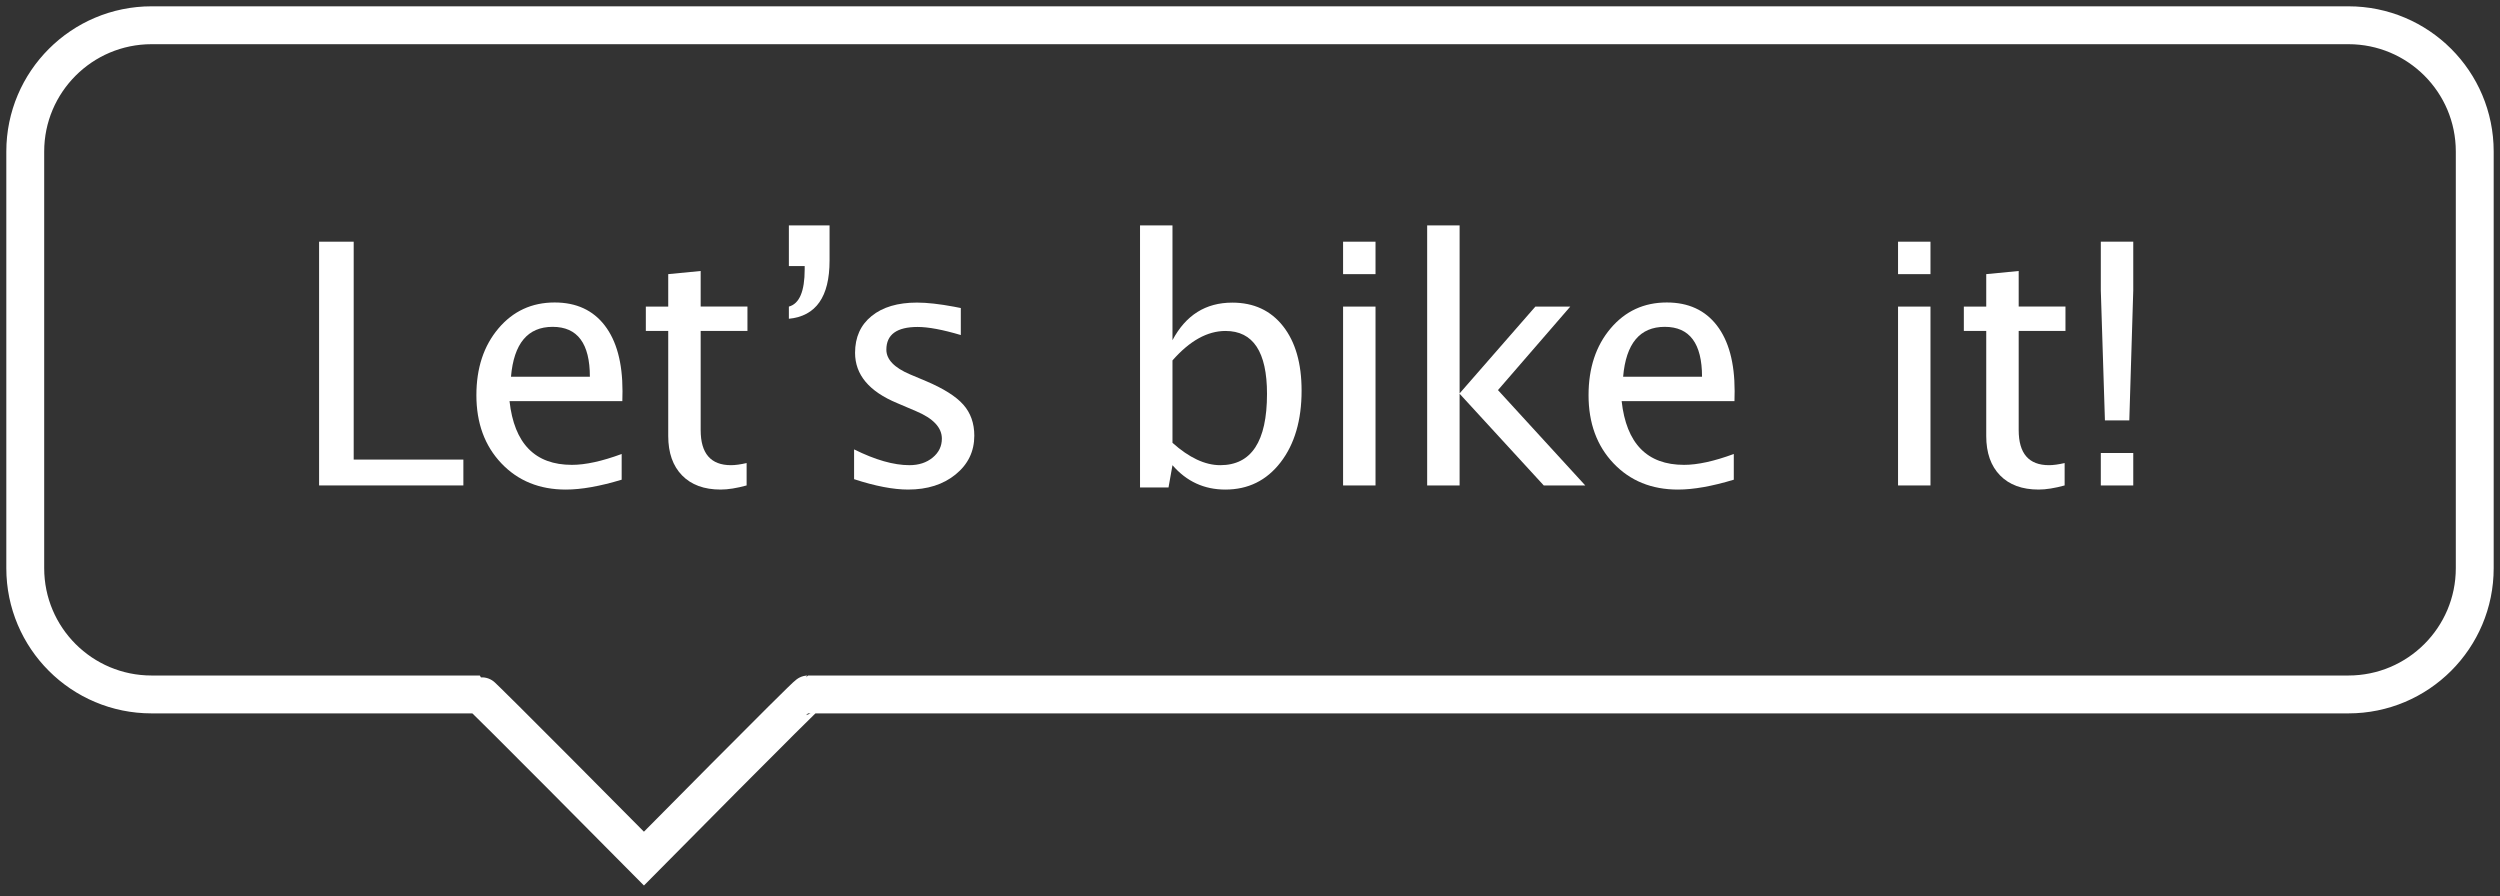 <?xml version="1.0" encoding="UTF-8" standalone="no"?> <svg xmlns="http://www.w3.org/2000/svg" xmlns:xlink="http://www.w3.org/1999/xlink" xmlns:sketch="http://www.bohemiancoding.com/sketch/ns" width="198px" height="71px" viewBox="0 0 198 71"><rect x="0" y="0" width="198" height="71" fill="#333333" stroke="none"/> <!-- Generator: Sketch 3.3.3 (12072) - http://www.bohemiancoding.com/sketch --> <title>Untitled</title> <desc>Created with Sketch.</desc> <defs></defs> <g id="Page-1" stroke="none" stroke-width="1" fill="none" fill-rule="evenodd" sketch:type="MSPage"> <path d="M2,12 C2,6.477 6.486,2 12.005,2 L185.995,2 C191.521,2 196,6.473 196,12 L196,45 C196,50.523 191.518,55 185.993,55 L64,55 C63.854,55 51,68 51,68 C51,68 38.125,55 38,55 L12.003,55 C6.478,55 2,50.527 2,45 L2,12 L2,12 Z" id="Rectangle-1" stroke="#FFFFFF" stroke-width="3" sketch:type="MSShapeGroup"></path> <g id="Group-Copy" sketch:type="MSLayerGroup" transform="translate(25, 17)" fill="#FFFFFF"> <path d="M0.272,21.448 L0.272,2.142 L3.012,2.142 L3.012,19.399 L11.699,19.399 L11.699,21.447 L0.272,21.447 L0.272,21.448 L0.272,21.448 Z" id="Shape" sketch:type="MSShapeGroup"></path> <path d="M24.236,20.992 C22.514,21.513 21.04,21.774 19.814,21.774 C17.727,21.774 16.024,21.082 14.707,19.694 C13.39,18.307 12.73,16.509 12.73,14.3 C12.73,12.152 13.311,10.391 14.472,9.017 C15.633,7.642 17.118,6.956 18.927,6.956 C20.64,6.956 21.964,7.564 22.899,8.782 C23.834,10 24.302,11.73 24.302,13.974 L24.289,14.769 L15.354,14.769 C15.728,18.134 17.375,19.817 20.297,19.817 C21.367,19.817 22.68,19.53 24.236,18.956 L24.236,20.992 L24.236,20.992 Z M15.47,12.838 L21.718,12.838 C21.718,10.204 20.736,8.886 18.77,8.886 C16.796,8.886 15.696,10.204 15.47,12.838 L15.47,12.838 L15.47,12.838 Z" id="Shape" sketch:type="MSShapeGroup"></path> <path d="M32.072,21.773 C30.768,21.773 29.75,21.4 29.02,20.652 C28.29,19.904 27.924,18.864 27.924,17.534 L27.924,9.212 L26.15,9.212 L26.15,7.281 L27.924,7.281 L27.924,4.711 L30.493,4.463 L30.493,7.28 L34.198,7.28 L34.198,9.211 L30.493,9.211 L30.493,17.064 C30.493,18.916 31.293,19.842 32.893,19.842 C33.232,19.842 33.645,19.786 34.132,19.673 L34.132,21.447 C33.342,21.665 32.655,21.773 32.072,21.773 L32.072,21.773 L32.072,21.773 Z" id="Shape" sketch:type="MSShapeGroup"></path> <path d="M37.479,8.247 L37.479,7.282 C37.896,7.169 38.209,6.867 38.418,6.375 C38.626,5.884 38.731,5.204 38.731,4.334 L38.731,4.073 L37.479,4.073 L37.479,0.851 L40.701,0.851 L40.701,3.643 C40.701,5.078 40.431,6.178 39.892,6.943 C39.354,7.708 38.549,8.143 37.479,8.247 L37.479,8.247 L37.479,8.247 Z" id="Shape" sketch:type="MSShapeGroup"></path> <path d="M46.922,21.773 C45.749,21.773 44.322,21.5 42.644,20.951 L42.644,18.591 C44.322,19.426 45.784,19.842 47.027,19.842 C47.766,19.842 48.379,19.642 48.866,19.242 C49.353,18.842 49.596,18.342 49.596,17.742 C49.596,16.863 48.913,16.137 47.548,15.563 L46.048,14.923 C43.83,14.002 42.721,12.675 42.721,10.944 C42.721,9.71 43.158,8.737 44.032,8.029 C44.906,7.32 46.104,6.965 47.626,6.965 C48.418,6.965 49.396,7.074 50.561,7.291 L51.096,7.396 L51.096,9.535 C49.661,9.109 48.522,8.895 47.679,8.895 C46.027,8.895 45.2,9.496 45.2,10.695 C45.2,11.469 45.826,12.122 47.078,12.652 L48.317,13.173 C49.717,13.765 50.709,14.388 51.291,15.045 C51.874,15.702 52.165,16.521 52.165,17.504 C52.165,18.748 51.673,19.769 50.691,20.57 C49.709,21.374 48.453,21.773 46.922,21.773 L46.922,21.773 L46.922,21.773 Z" id="Shape" sketch:type="MSShapeGroup"></path> <path d="M65.29,21.604 L65.29,0.851 L67.86,0.851 L67.86,9.943 C68.912,7.96 70.49,6.968 72.595,6.968 C74.3,6.968 75.641,7.59 76.619,8.834 C77.597,10.078 78.086,11.777 78.086,13.935 C78.086,16.283 77.532,18.176 76.423,19.616 C75.314,21.055 73.856,21.774 72.047,21.774 C70.369,21.774 68.973,21.131 67.86,19.843 L67.547,21.605 L65.29,21.605 L65.29,21.604 L65.29,21.604 Z M67.859,18.069 C69.181,19.252 70.442,19.842 71.642,19.842 C74.112,19.842 75.347,17.96 75.347,14.194 C75.347,10.872 74.251,9.212 72.06,9.212 C70.625,9.212 69.225,9.99 67.86,11.547 L67.86,18.069 L67.859,18.069 L67.859,18.069 Z" id="Shape" sketch:type="MSShapeGroup"></path> <path d="M81.372,4.712 L81.372,2.142 L83.941,2.142 L83.941,4.712 L81.372,4.712 L81.372,4.712 Z M81.372,21.448 L81.372,7.282 L83.941,7.282 L83.941,21.448 L81.372,21.448 L81.372,21.448 Z" id="Shape" sketch:type="MSShapeGroup"></path> <path d="M88.031,21.448 L88.031,0.851 L90.601,0.851 L90.601,14.156 L96.601,7.282 L99.366,7.282 L93.639,13.896 L100.553,21.448 L97.266,21.448 L90.6,14.183 L90.6,21.448 L88.031,21.448 L88.031,21.448 Z" id="Shape" sketch:type="MSShapeGroup"></path> <path d="M112.318,20.992 C110.596,21.513 109.122,21.774 107.896,21.774 C105.809,21.774 104.107,21.082 102.789,19.694 C101.472,18.307 100.813,16.509 100.813,14.3 C100.813,12.152 101.394,10.391 102.554,9.017 C103.715,7.642 105.2,6.956 107.009,6.956 C108.722,6.956 110.046,7.564 110.981,8.782 C111.916,10 112.383,11.73 112.383,13.974 L112.37,14.769 L103.434,14.769 C103.808,18.134 105.456,19.817 108.377,19.817 C109.447,19.817 110.76,19.53 112.316,18.956 L112.316,20.992 L112.318,20.992 L112.318,20.992 Z M103.552,12.838 L109.801,12.838 C109.801,10.204 108.818,8.886 106.853,8.886 C104.878,8.886 103.779,10.204 103.552,12.838 L103.552,12.838 L103.552,12.838 Z" id="Shape" sketch:type="MSShapeGroup"></path> <path d="M125.325,4.712 L125.325,2.142 L127.894,2.142 L127.894,4.712 L125.325,4.712 L125.325,4.712 Z M125.325,21.448 L125.325,7.282 L127.894,7.282 L127.894,21.448 L125.325,21.448 L125.325,21.448 Z" id="Shape" sketch:type="MSShapeGroup"></path> <path d="M136.458,21.773 C135.154,21.773 134.137,21.4 133.406,20.652 C132.676,19.904 132.31,18.864 132.31,17.534 L132.31,9.212 L130.536,9.212 L130.536,7.281 L132.31,7.281 L132.31,4.711 L134.88,4.463 L134.88,7.28 L138.585,7.28 L138.585,9.211 L134.88,9.211 L134.88,17.064 C134.88,18.916 135.68,19.842 137.28,19.842 C137.619,19.842 138.032,19.786 138.519,19.673 L138.519,21.447 C137.727,21.665 137.04,21.773 136.458,21.773 L136.458,21.773 L136.458,21.773 Z" id="Shape" sketch:type="MSShapeGroup"></path> <path d="M141.71,16.295 L141.384,6.003 L141.384,2.142 L143.954,2.142 L143.954,6.003 L143.641,16.295 L141.71,16.295 L141.71,16.295 Z M141.384,21.448 L141.384,18.878 L143.954,18.878 L143.954,21.448 L141.384,21.448 L141.384,21.448 Z" id="Shape" sketch:type="MSShapeGroup"></path> </g> </g> </svg> 